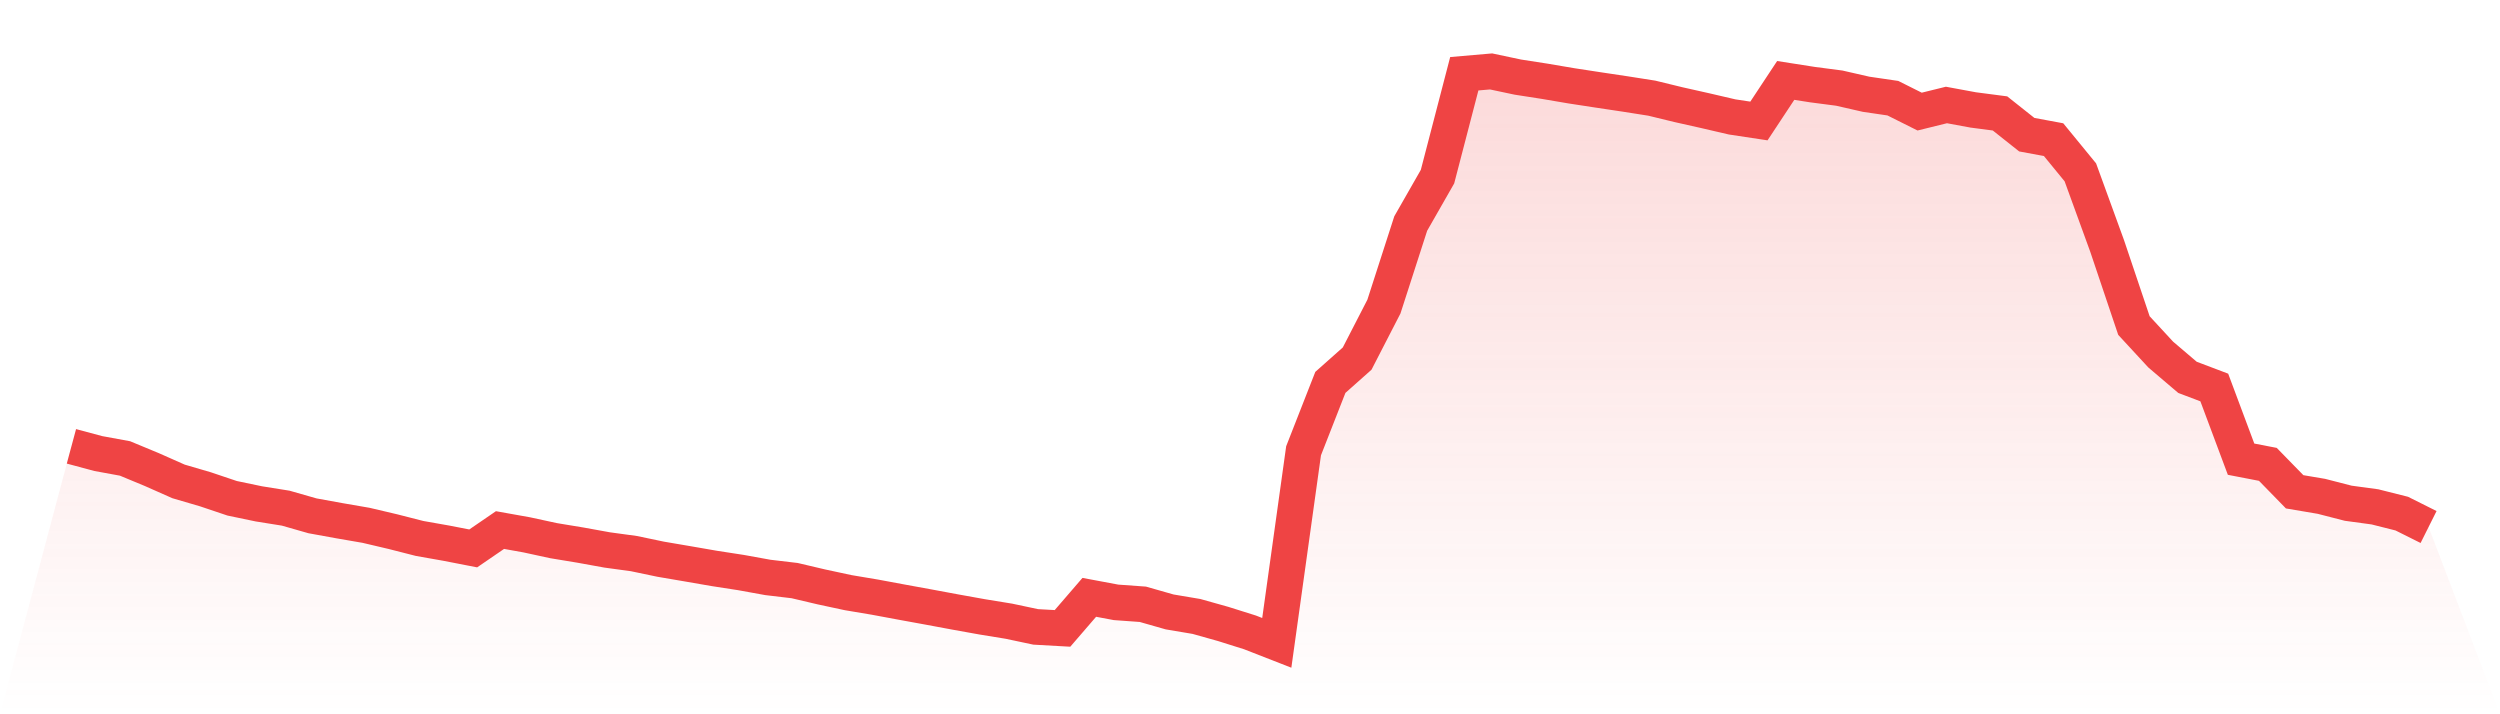 <svg viewBox="0 0 140 40" xmlns="http://www.w3.org/2000/svg">
<defs>
<linearGradient id="gradient" x1="0" x2="0" y1="0" y2="1">
<stop offset="0%" stop-color="#ef4444" stop-opacity="0.2"/>
<stop offset="100%" stop-color="#ef4444" stop-opacity="0"/>
</linearGradient>
</defs>
<path d="M4,24.995 L4,24.995 L5.5,25.398 L7,25.673 L8.5,26.295 L10,26.96 L11.5,27.399 L13,27.904 L14.5,28.217 L16,28.457 L17.5,28.886 L19,29.159 L20.5,29.418 L22,29.771 L23.5,30.154 L25,30.419 L26.5,30.711 L28,29.683 L29.5,29.952 L31,30.277 L32.5,30.525 L34,30.797 L35.5,31.002 L37,31.316 L38.5,31.572 L40,31.832 L41.5,32.064 L43,32.336 L44.5,32.514 L46,32.867 L47.5,33.189 L49,33.441 L50.5,33.72 L52,33.994 L53.5,34.273 L55,34.543 L56.5,34.788 L58,35.106 L59.5,35.19 L61,33.451 L62.5,33.732 L64,33.84 L65.5,34.268 L67,34.521 L68.5,34.942 L70,35.414 L71.5,36 L73,25.243 L74.5,21.414 L76,20.081 L77.5,17.168 L79,12.518 L80.5,9.893 L82,4.13 L83.5,4 L85,4.318 L86.5,4.551 L88,4.806 L89.5,5.036 L91,5.261 L92.5,5.497 L94,5.862 L95.5,6.199 L97,6.548 L98.5,6.775 L100,4.504 L101.5,4.739 L103,4.935 L104.5,5.278 L106,5.498 L107.5,6.249 L109,5.879 L110.5,6.156 L112,6.352 L113.5,7.542 L115,7.82 L116.5,9.652 L118,13.775 L119.5,18.231 L121,19.855 L122.5,21.132 L124,21.7 L125.5,25.714 L127,26.004 L128.5,27.541 L130,27.795 L131.5,28.181 L133,28.385 L134.5,28.763 L136,29.513 L140,40 L0,40 z" fill="url(#gradient)"/>
<path d="M4,24.995 L4,24.995 L5.5,25.398 L7,25.673 L8.5,26.295 L10,26.96 L11.5,27.399 L13,27.904 L14.5,28.217 L16,28.457 L17.5,28.886 L19,29.159 L20.5,29.418 L22,29.771 L23.5,30.154 L25,30.419 L26.5,30.711 L28,29.683 L29.5,29.952 L31,30.277 L32.5,30.525 L34,30.797 L35.5,31.002 L37,31.316 L38.5,31.572 L40,31.832 L41.5,32.064 L43,32.336 L44.5,32.514 L46,32.867 L47.5,33.189 L49,33.441 L50.5,33.72 L52,33.994 L53.5,34.273 L55,34.543 L56.5,34.788 L58,35.106 L59.5,35.19 L61,33.451 L62.5,33.732 L64,33.84 L65.5,34.268 L67,34.521 L68.5,34.942 L70,35.414 L71.5,36 L73,25.243 L74.5,21.414 L76,20.081 L77.5,17.168 L79,12.518 L80.5,9.893 L82,4.13 L83.5,4 L85,4.318 L86.5,4.551 L88,4.806 L89.5,5.036 L91,5.261 L92.5,5.497 L94,5.862 L95.5,6.199 L97,6.548 L98.5,6.775 L100,4.504 L101.5,4.739 L103,4.935 L104.5,5.278 L106,5.498 L107.5,6.249 L109,5.879 L110.5,6.156 L112,6.352 L113.5,7.542 L115,7.82 L116.5,9.652 L118,13.775 L119.5,18.231 L121,19.855 L122.5,21.132 L124,21.7 L125.5,25.714 L127,26.004 L128.5,27.541 L130,27.795 L131.5,28.181 L133,28.385 L134.5,28.763 L136,29.513" fill="none" stroke="#ef4444" stroke-width="2"/>
</svg>